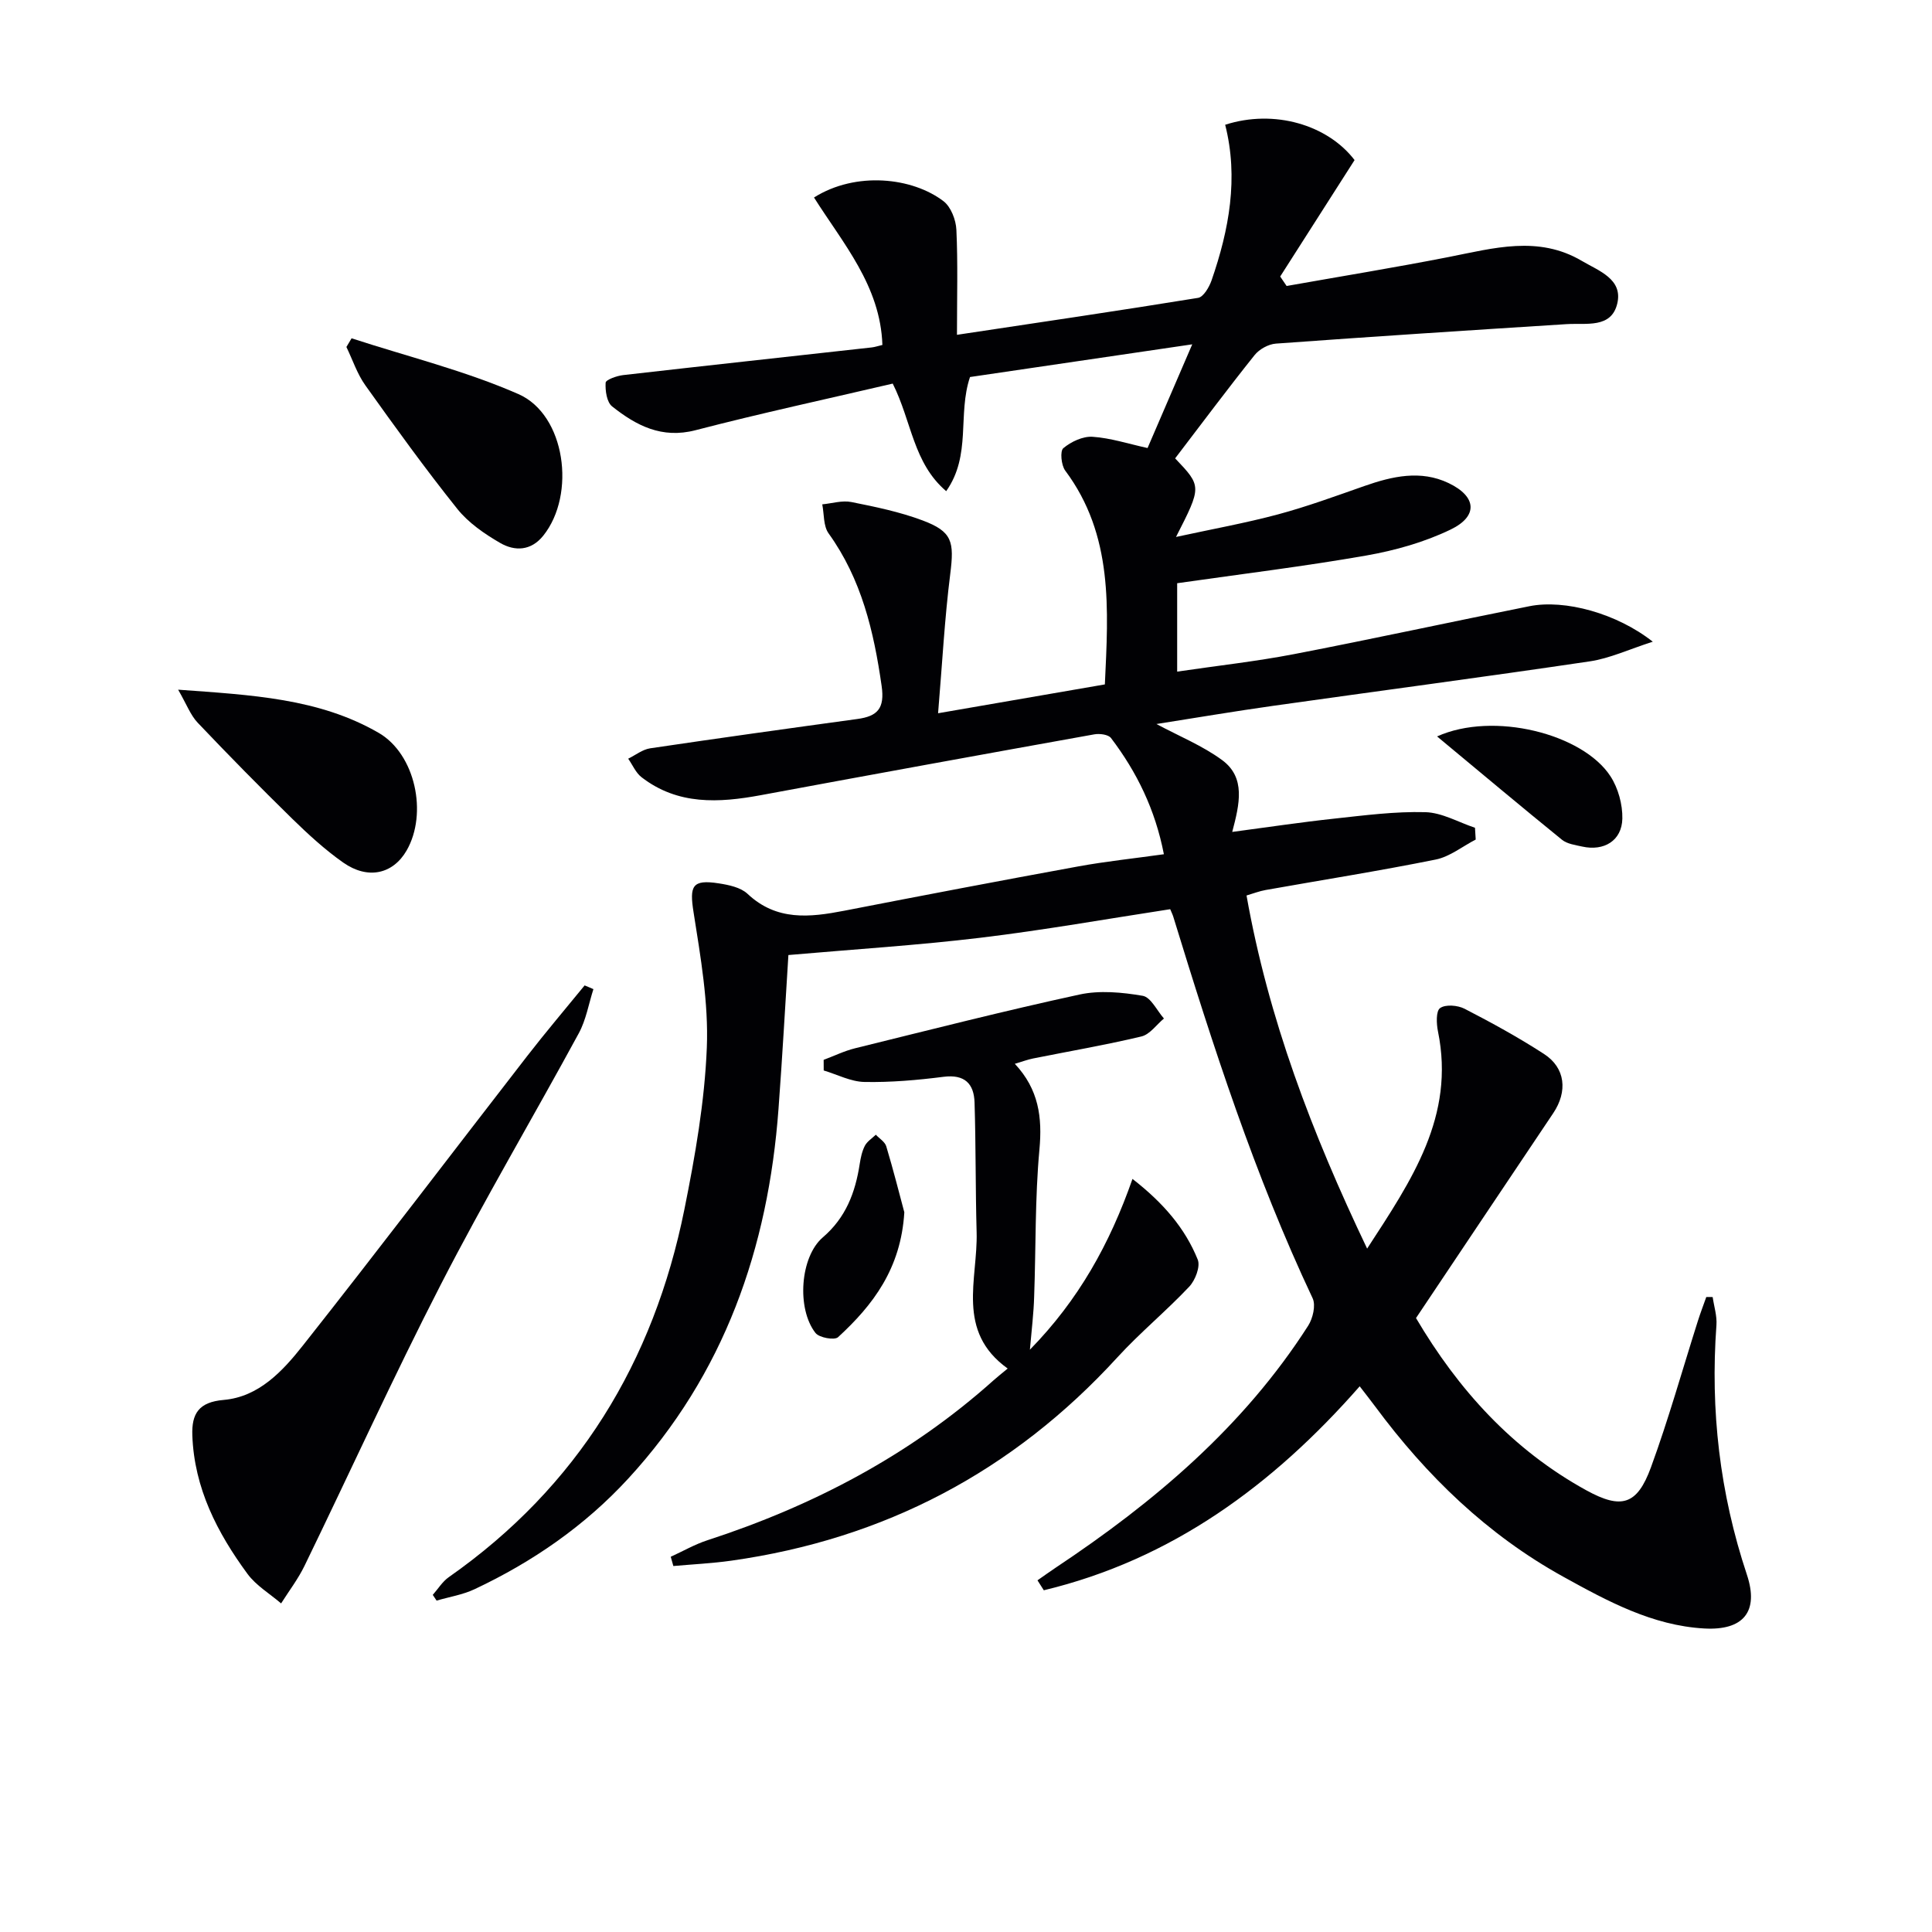 <svg enable-background="new 0 0 400 400" viewBox="0 0 400 400" xmlns="http://www.w3.org/2000/svg"><g fill="#010104"><path d="m198.13 69.32c17.18-2.59 33.57-4.99 49.92-7.65 1.12-.18 2.3-2.22 2.79-3.62 3.64-10.5 5.61-21.2 2.82-32.22 10.18-3.28 21.22.03 26.79 7.31-5.24 8.2-10.32 16.15-15.4 24.11.44.65.89 1.31 1.33 1.96 11.17-1.98 22.38-3.81 33.52-5.99 9.31-1.83 18.58-4.53 27.61.8 3.49 2.06 8.53 3.75 7.33 8.82-1.23 5.21-6.44 4.01-10.51 4.27-20.06 1.27-40.11 2.57-60.16 4.03-1.55.11-3.45 1.16-4.42 2.38-5.59 6.99-10.94 14.17-16.45 21.38 5.52 5.8 5.52 5.8.18 16.27 7.5-1.63 14.38-2.87 21.11-4.67 6.06-1.63 11.97-3.8 17.9-5.88 5.77-2.02 11.64-3.36 17.41-.61 5.84 2.78 6.18 6.86.43 9.63-5.43 2.62-11.47 4.32-17.43 5.37-12.85 2.25-25.83 3.83-39.18 5.74v18.3c8.28-1.22 16.29-2.1 24.19-3.62 16.28-3.14 32.48-6.67 48.74-9.92 7.34-1.47 18.13 1.49 25.54 7.35-4.89 1.56-8.88 3.45-13.06 4.07-21.84 3.24-43.72 6.12-65.58 9.21-8.03 1.13-16.02 2.49-24.12 3.76 4.73 2.54 9.55 4.49 13.6 7.47 4.91 3.62 3.62 9.07 2.09 14.87 7.39-.98 14.23-2.01 21.11-2.75 6.27-.68 12.58-1.51 18.86-1.34 3.46.09 6.86 2.09 10.29 3.23.05.81.1 1.62.15 2.44-2.75 1.42-5.36 3.55-8.28 4.14-11.69 2.36-23.48 4.22-35.23 6.31-1.26.22-2.48.7-3.94 1.13 4.52 25.47 13.5 49.09 24.97 73.11 9.24-14.2 18.25-27.4 14.67-44.95-.33-1.6-.44-4.24.44-4.85 1.13-.8 3.64-.59 5.06.14 5.61 2.89 11.17 5.94 16.46 9.37 4.43 2.87 4.92 7.75 1.9 12.25-9.44 14.06-18.85 28.14-28.41 42.42 8.72 14.79 19.96 27.25 35.26 35.66 7.26 3.99 10.52 3.06 13.38-4.75 3.64-9.95 6.5-20.18 9.71-30.29.53-1.67 1.16-3.32 1.75-4.98.44 0 .88.01 1.32.01.28 1.94.92 3.9.78 5.81-1.29 17.64.69 34.81 6.3 51.65 2.56 7.68-.73 11.61-8.81 11.16-10.75-.6-20.05-5.66-29.19-10.71-15.71-8.68-28.32-20.89-38.95-35.25-.98-1.32-2.01-2.62-3.21-4.18-18.03 20.55-38.98 35.88-65.4 42.23-.44-.69-.87-1.37-1.31-2.06 1.27-.88 2.52-1.79 3.8-2.64 20.4-13.57 38.87-29.19 52.24-50.07.97-1.52 1.61-4.22.93-5.68-12.01-25.47-20.62-52.16-28.85-78.99-.14-.46-.36-.89-.64-1.57-13.12 2.01-26.15 4.33-39.28 5.91-12.98 1.56-26.05 2.38-39.77 3.58-.64 10.1-1.24 20.99-2.05 31.87-2.13 28.86-11.23 54.93-31.13 76.55-9.01 9.79-19.8 17.23-31.8 22.88-2.45 1.15-5.23 1.59-7.86 2.36-.26-.4-.52-.79-.79-1.19 1.1-1.24 2-2.75 3.32-3.67 26.7-18.71 42.41-44.53 48.78-76.16 2.22-11.03 4.19-22.26 4.64-33.47.37-9.31-1.29-18.77-2.75-28.05-.86-5.43-.3-6.82 5.22-5.96 2.07.32 4.53.83 5.95 2.16 6.03 5.67 12.89 4.89 20.07 3.5 16.13-3.14 32.26-6.22 48.42-9.17 5.69-1.04 11.47-1.64 17.72-2.52-1.8-9.27-5.61-17.03-10.95-24.06-.55-.73-2.35-.96-3.46-.76-23.02 4.13-46.03 8.32-69.03 12.59-8.7 1.61-17.19 2.09-24.7-3.71-1.2-.92-1.86-2.55-2.77-3.84 1.51-.74 2.96-1.91 4.55-2.15 14.28-2.12 28.59-4.11 42.9-6.07 4.16-.57 5.7-2.17 5.02-6.86-1.62-11.3-4.16-22.09-10.98-31.57-1.1-1.53-.91-3.98-1.31-6.01 2.01-.19 4.12-.86 6.02-.48 4.97.99 10 2.03 14.73 3.8 6.2 2.32 6.59 4.4 5.75 11.08-1.17 9.26-1.66 18.6-2.52 28.85 12.54-2.17 23.43-4.05 34.53-5.97.72-15.57 1.79-30.88-8.21-44.27-.83-1.12-1.1-4.05-.39-4.64 1.6-1.34 4.04-2.49 6.05-2.36 3.74.25 7.42 1.46 11.39 2.33 2.92-6.78 5.84-13.55 9.25-21.47-16.18 2.38-31.18 4.59-46.01 6.77-2.62 7.77.34 16.14-4.93 23.63-6.85-5.84-7.12-14.39-11.07-22.27-13.51 3.16-27.24 6.12-40.83 9.65-7 1.82-12.28-.97-17.27-4.93-1.11-.88-1.44-3.27-1.34-4.91.04-.61 2.31-1.42 3.62-1.57 17.15-1.96 34.32-3.82 51.48-5.73.64-.07 1.25-.29 2.2-.51-.4-12.24-8.18-21.06-14.16-30.53 8.69-5.47 20.39-4.16 26.83.78 1.53 1.18 2.56 3.87 2.65 5.92.32 6.9.12 13.86.12 21.73z"/><path d="m213.23 279.44c10.07-10.3 16.51-21.85 21.24-35.36 6.4 4.99 10.88 10.2 13.51 16.71.58 1.44-.52 4.29-1.77 5.61-4.77 5.06-10.19 9.51-14.88 14.64-21.62 23.63-48.26 37.61-79.92 42.08-3.97.56-8 .75-12 1.11-.18-.64-.36-1.28-.54-1.92 2.53-1.15 4.98-2.57 7.6-3.42 21.92-7.14 41.95-17.64 59.21-33.09.86-.77 1.77-1.48 2.95-2.46-10.79-7.74-6.16-18.51-6.43-28.22-.25-8.95-.15-17.91-.43-26.86-.12-3.89-2.04-5.87-6.41-5.32-5.42.69-10.91 1.17-16.37 1.07-2.83-.05-5.63-1.54-8.45-2.38 0-.73 0-1.47-.01-2.2 2.17-.81 4.28-1.85 6.52-2.4 15.46-3.81 30.89-7.75 46.44-11.12 4.18-.91 8.82-.47 13.09.26 1.69.29 2.95 3.06 4.4 4.7-1.54 1.28-2.91 3.3-4.67 3.72-7.42 1.77-14.96 3.06-22.44 4.56-1.09.22-2.15.62-3.76 1.1 4.96 5.3 5.71 11.1 5.09 17.78-.93 10.09-.72 20.27-1.09 30.42-.09 3.35-.51 6.73-.88 10.99z"/><path d="m122.86 204.79c-.98 3.06-1.52 6.36-3.03 9.14-9.44 17.38-19.52 34.42-28.56 52.01-9.87 19.19-18.79 38.85-28.23 58.26-1.33 2.73-3.21 5.19-4.84 7.77-2.34-2.01-5.16-3.68-6.95-6.1-6.27-8.53-11.04-17.77-11.43-28.69-.16-4.49 1.32-6.9 6.49-7.34 7.29-.63 12.23-5.99 16.41-11.28 15.68-19.84 30.98-39.99 46.47-59.97 3.84-4.95 7.89-9.72 11.85-14.57.61.24 1.21.51 1.82.77z"/><path d="m36.88 142.79c15.22 1.11 29.13 1.77 41.52 8.94 7.6 4.4 10.19 16.7 5.79 24.35-2.82 4.89-8.01 6.1-13.14 2.5-3.78-2.66-7.24-5.84-10.56-9.08-6.65-6.51-13.17-13.14-19.58-19.89-1.48-1.57-2.28-3.8-4.03-6.82z"/><path d="m72.79 70.04c11.55 3.77 23.47 6.7 34.54 11.55 9.75 4.27 11.97 20.78 5.16 29.3-2.56 3.2-5.91 3.27-8.94 1.52-3.25-1.88-6.57-4.17-8.88-7.06-6.63-8.29-12.85-16.91-19.02-25.56-1.7-2.37-2.64-5.29-3.93-7.95.35-.6.71-1.2 1.07-1.8z"/><path d="m297.53 152.47c11.66-5.25 30.18-.56 35.9 8.25 1.6 2.46 2.52 5.84 2.46 8.77-.1 4.56-3.8 6.79-8.32 5.78-1.44-.32-3.1-.54-4.17-1.4-8.43-6.84-16.74-13.82-25.87-21.4z"/><path d="m187.23 250.99c-.7 11.66-6.49 19.22-13.72 25.86-.74.68-3.9.11-4.67-.87-3.94-5.03-3.19-15.77 1.52-19.8 4.77-4.09 6.72-9.28 7.63-15.17.2-1.29.48-2.65 1.07-3.79.48-.91 1.49-1.54 2.27-2.29.74.79 1.88 1.47 2.16 2.4 1.47 4.89 2.72 9.86 3.74 13.66z"/></g></svg>